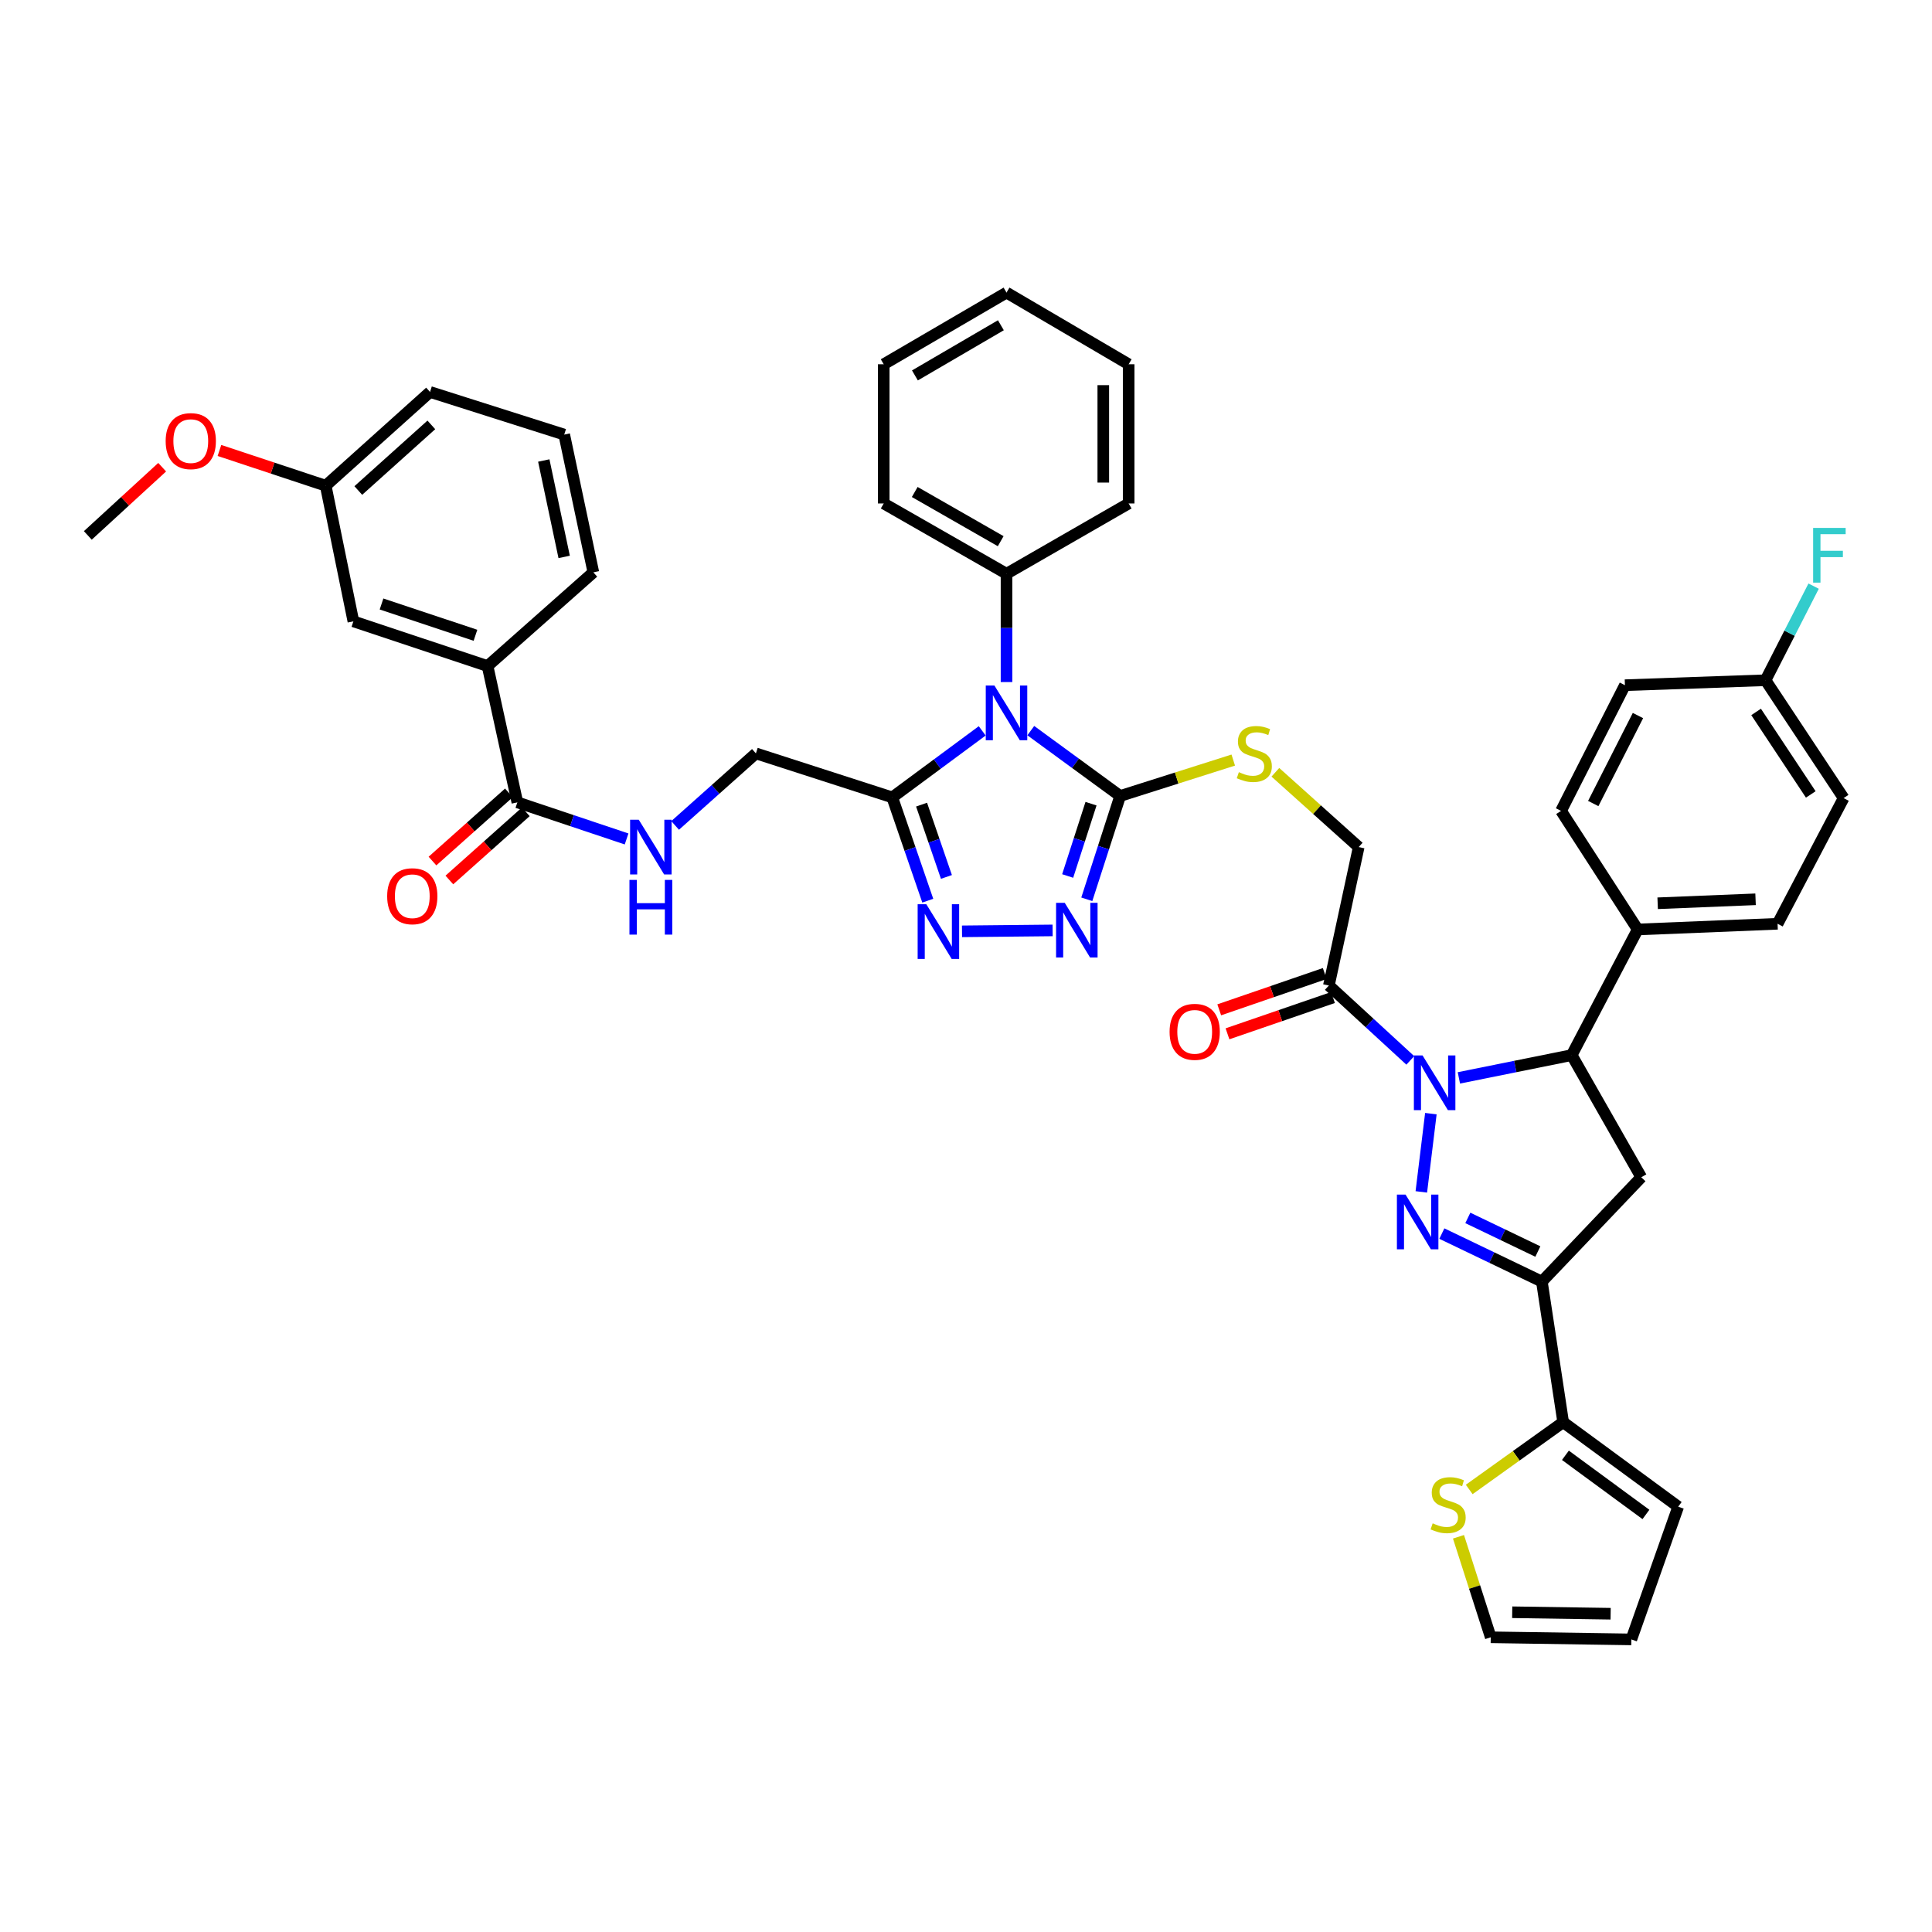 <?xml version='1.0' encoding='iso-8859-1'?>
<svg version='1.1' baseProfile='full'
              xmlns='http://www.w3.org/2000/svg'
                      xmlns:rdkit='http://www.rdkit.org/xml'
                      xmlns:xlink='http://www.w3.org/1999/xlink'
                  xml:space='preserve'
width='1000px' height='1000px' viewBox='0 0 1000 1000'>
<!-- END OF HEADER -->
<rect style='opacity:1.0;fill:#FFFFFF;stroke:none' width='1000' height='1000' x='0' y='0'> </rect>
<path class='bond-0' d='M 740.615,576.421 L 735.675,616.918' style='fill:none;fill-rule:evenodd;stroke:#0000FF;stroke-width:6px;stroke-linecap:butt;stroke-linejoin:miter;stroke-opacity:1' />
<path class='bond-7' d='M 755.113,557.913 L 784.31,552.018' style='fill:none;fill-rule:evenodd;stroke:#0000FF;stroke-width:6px;stroke-linecap:butt;stroke-linejoin:miter;stroke-opacity:1' />
<path class='bond-7' d='M 784.31,552.018 L 813.506,546.123' style='fill:none;fill-rule:evenodd;stroke:#000000;stroke-width:6px;stroke-linecap:butt;stroke-linejoin:miter;stroke-opacity:1' />
<path class='bond-9' d='M 729.965,548.862 L 708.892,529.485' style='fill:none;fill-rule:evenodd;stroke:#0000FF;stroke-width:6px;stroke-linecap:butt;stroke-linejoin:miter;stroke-opacity:1' />
<path class='bond-9' d='M 708.892,529.485 L 687.82,510.109' style='fill:none;fill-rule:evenodd;stroke:#000000;stroke-width:6px;stroke-linecap:butt;stroke-linejoin:miter;stroke-opacity:1' />
<path class='bond-2' d='M 746.299,638.502 L 772.186,650.929' style='fill:none;fill-rule:evenodd;stroke:#0000FF;stroke-width:6px;stroke-linecap:butt;stroke-linejoin:miter;stroke-opacity:1' />
<path class='bond-2' d='M 772.186,650.929 L 798.073,663.356' style='fill:none;fill-rule:evenodd;stroke:#000000;stroke-width:6px;stroke-linecap:butt;stroke-linejoin:miter;stroke-opacity:1' />
<path class='bond-2' d='M 759.746,630.395 L 777.867,639.094' style='fill:none;fill-rule:evenodd;stroke:#0000FF;stroke-width:6px;stroke-linecap:butt;stroke-linejoin:miter;stroke-opacity:1' />
<path class='bond-2' d='M 777.867,639.094 L 795.988,647.793' style='fill:none;fill-rule:evenodd;stroke:#000000;stroke-width:6px;stroke-linecap:butt;stroke-linejoin:miter;stroke-opacity:1' />
<path class='bond-1' d='M 533.533,378.175 L 556.662,395.087' style='fill:none;fill-rule:evenodd;stroke:#0000FF;stroke-width:6px;stroke-linecap:butt;stroke-linejoin:miter;stroke-opacity:1' />
<path class='bond-1' d='M 556.662,395.087 L 579.792,411.999' style='fill:none;fill-rule:evenodd;stroke:#000000;stroke-width:6px;stroke-linecap:butt;stroke-linejoin:miter;stroke-opacity:1' />
<path class='bond-4' d='M 508.392,378.293 L 485.111,395.511' style='fill:none;fill-rule:evenodd;stroke:#0000FF;stroke-width:6px;stroke-linecap:butt;stroke-linejoin:miter;stroke-opacity:1' />
<path class='bond-4' d='M 485.111,395.511 L 461.83,412.728' style='fill:none;fill-rule:evenodd;stroke:#000000;stroke-width:6px;stroke-linecap:butt;stroke-linejoin:miter;stroke-opacity:1' />
<path class='bond-16' d='M 520.971,353.03 L 520.971,324.999' style='fill:none;fill-rule:evenodd;stroke:#0000FF;stroke-width:6px;stroke-linecap:butt;stroke-linejoin:miter;stroke-opacity:1' />
<path class='bond-16' d='M 520.971,324.999 L 520.971,296.969' style='fill:none;fill-rule:evenodd;stroke:#000000;stroke-width:6px;stroke-linecap:butt;stroke-linejoin:miter;stroke-opacity:1' />
<path class='bond-10' d='M 798.073,663.356 L 809.093,736.121' style='fill:none;fill-rule:evenodd;stroke:#000000;stroke-width:6px;stroke-linecap:butt;stroke-linejoin:miter;stroke-opacity:1' />
<path class='bond-43' d='M 798.073,663.356 L 849.52,609.341' style='fill:none;fill-rule:evenodd;stroke:#000000;stroke-width:6px;stroke-linecap:butt;stroke-linejoin:miter;stroke-opacity:1' />
<path class='bond-3' d='M 579.792,411.999 L 609.061,402.706' style='fill:none;fill-rule:evenodd;stroke:#000000;stroke-width:6px;stroke-linecap:butt;stroke-linejoin:miter;stroke-opacity:1' />
<path class='bond-3' d='M 609.061,402.706 L 638.33,393.413' style='fill:none;fill-rule:evenodd;stroke:#CCCC00;stroke-width:6px;stroke-linecap:butt;stroke-linejoin:miter;stroke-opacity:1' />
<path class='bond-5' d='M 579.792,411.999 L 571.159,438.734' style='fill:none;fill-rule:evenodd;stroke:#000000;stroke-width:6px;stroke-linecap:butt;stroke-linejoin:miter;stroke-opacity:1' />
<path class='bond-5' d='M 571.159,438.734 L 562.526,465.468' style='fill:none;fill-rule:evenodd;stroke:#0000FF;stroke-width:6px;stroke-linecap:butt;stroke-linejoin:miter;stroke-opacity:1' />
<path class='bond-5' d='M 564.709,415.985 L 558.666,434.7' style='fill:none;fill-rule:evenodd;stroke:#000000;stroke-width:6px;stroke-linecap:butt;stroke-linejoin:miter;stroke-opacity:1' />
<path class='bond-5' d='M 558.666,434.7 L 552.623,453.414' style='fill:none;fill-rule:evenodd;stroke:#0000FF;stroke-width:6px;stroke-linecap:butt;stroke-linejoin:miter;stroke-opacity:1' />
<path class='bond-18' d='M 461.83,412.728 L 391.252,389.951' style='fill:none;fill-rule:evenodd;stroke:#000000;stroke-width:6px;stroke-linecap:butt;stroke-linejoin:miter;stroke-opacity:1' />
<path class='bond-46' d='M 461.83,412.728 L 471.022,439.457' style='fill:none;fill-rule:evenodd;stroke:#000000;stroke-width:6px;stroke-linecap:butt;stroke-linejoin:miter;stroke-opacity:1' />
<path class='bond-46' d='M 471.022,439.457 L 480.214,466.186' style='fill:none;fill-rule:evenodd;stroke:#0000FF;stroke-width:6px;stroke-linecap:butt;stroke-linejoin:miter;stroke-opacity:1' />
<path class='bond-46' d='M 477.002,416.478 L 483.436,435.188' style='fill:none;fill-rule:evenodd;stroke:#000000;stroke-width:6px;stroke-linecap:butt;stroke-linejoin:miter;stroke-opacity:1' />
<path class='bond-46' d='M 483.436,435.188 L 489.871,453.898' style='fill:none;fill-rule:evenodd;stroke:#0000FF;stroke-width:6px;stroke-linecap:butt;stroke-linejoin:miter;stroke-opacity:1' />
<path class='bond-6' d='M 544.833,481.581 L 497.933,482.058' style='fill:none;fill-rule:evenodd;stroke:#0000FF;stroke-width:6px;stroke-linecap:butt;stroke-linejoin:miter;stroke-opacity:1' />
<path class='bond-8' d='M 813.506,546.123 L 849.52,609.341' style='fill:none;fill-rule:evenodd;stroke:#000000;stroke-width:6px;stroke-linecap:butt;stroke-linejoin:miter;stroke-opacity:1' />
<path class='bond-17' d='M 813.506,546.123 L 847.675,481.088' style='fill:none;fill-rule:evenodd;stroke:#000000;stroke-width:6px;stroke-linecap:butt;stroke-linejoin:miter;stroke-opacity:1' />
<path class='bond-19' d='M 687.82,510.109 L 703.26,438.444' style='fill:none;fill-rule:evenodd;stroke:#000000;stroke-width:6px;stroke-linecap:butt;stroke-linejoin:miter;stroke-opacity:1' />
<path class='bond-20' d='M 685.685,503.901 L 658.38,513.293' style='fill:none;fill-rule:evenodd;stroke:#000000;stroke-width:6px;stroke-linecap:butt;stroke-linejoin:miter;stroke-opacity:1' />
<path class='bond-20' d='M 658.38,513.293 L 631.074,522.684' style='fill:none;fill-rule:evenodd;stroke:#FF0000;stroke-width:6px;stroke-linecap:butt;stroke-linejoin:miter;stroke-opacity:1' />
<path class='bond-20' d='M 689.955,516.316 L 662.65,525.707' style='fill:none;fill-rule:evenodd;stroke:#000000;stroke-width:6px;stroke-linecap:butt;stroke-linejoin:miter;stroke-opacity:1' />
<path class='bond-20' d='M 662.65,525.707 L 635.344,535.099' style='fill:none;fill-rule:evenodd;stroke:#FF0000;stroke-width:6px;stroke-linecap:butt;stroke-linejoin:miter;stroke-opacity:1' />
<path class='bond-13' d='M 809.093,736.121 L 784.778,753.53' style='fill:none;fill-rule:evenodd;stroke:#000000;stroke-width:6px;stroke-linecap:butt;stroke-linejoin:miter;stroke-opacity:1' />
<path class='bond-13' d='M 784.778,753.53 L 760.462,770.939' style='fill:none;fill-rule:evenodd;stroke:#CCCC00;stroke-width:6px;stroke-linecap:butt;stroke-linejoin:miter;stroke-opacity:1' />
<path class='bond-21' d='M 809.093,736.121 L 868.636,779.859' style='fill:none;fill-rule:evenodd;stroke:#000000;stroke-width:6px;stroke-linecap:butt;stroke-linejoin:miter;stroke-opacity:1' />
<path class='bond-21' d='M 810.253,753.262 L 851.933,783.878' style='fill:none;fill-rule:evenodd;stroke:#000000;stroke-width:6px;stroke-linecap:butt;stroke-linejoin:miter;stroke-opacity:1' />
<path class='bond-11' d='M 267.784,415.295 L 296.051,424.766' style='fill:none;fill-rule:evenodd;stroke:#000000;stroke-width:6px;stroke-linecap:butt;stroke-linejoin:miter;stroke-opacity:1' />
<path class='bond-11' d='M 296.051,424.766 L 324.319,434.236' style='fill:none;fill-rule:evenodd;stroke:#0000FF;stroke-width:6px;stroke-linecap:butt;stroke-linejoin:miter;stroke-opacity:1' />
<path class='bond-15' d='M 267.784,415.295 L 252.366,344.747' style='fill:none;fill-rule:evenodd;stroke:#000000;stroke-width:6px;stroke-linecap:butt;stroke-linejoin:miter;stroke-opacity:1' />
<path class='bond-23' d='M 263.415,410.397 L 243.633,428.041' style='fill:none;fill-rule:evenodd;stroke:#000000;stroke-width:6px;stroke-linecap:butt;stroke-linejoin:miter;stroke-opacity:1' />
<path class='bond-23' d='M 243.633,428.041 L 223.85,445.685' style='fill:none;fill-rule:evenodd;stroke:#FF0000;stroke-width:6px;stroke-linecap:butt;stroke-linejoin:miter;stroke-opacity:1' />
<path class='bond-23' d='M 272.153,420.194 L 252.371,437.838' style='fill:none;fill-rule:evenodd;stroke:#000000;stroke-width:6px;stroke-linecap:butt;stroke-linejoin:miter;stroke-opacity:1' />
<path class='bond-23' d='M 252.371,437.838 L 232.589,455.482' style='fill:none;fill-rule:evenodd;stroke:#FF0000;stroke-width:6px;stroke-linecap:butt;stroke-linejoin:miter;stroke-opacity:1' />
<path class='bond-12' d='M 660.126,399.73 L 681.693,419.087' style='fill:none;fill-rule:evenodd;stroke:#CCCC00;stroke-width:6px;stroke-linecap:butt;stroke-linejoin:miter;stroke-opacity:1' />
<path class='bond-12' d='M 681.693,419.087 L 703.26,438.444' style='fill:none;fill-rule:evenodd;stroke:#000000;stroke-width:6px;stroke-linecap:butt;stroke-linejoin:miter;stroke-opacity:1' />
<path class='bond-22' d='M 754.906,795.434 L 763.256,821.448' style='fill:none;fill-rule:evenodd;stroke:#CCCC00;stroke-width:6px;stroke-linecap:butt;stroke-linejoin:miter;stroke-opacity:1' />
<path class='bond-22' d='M 763.256,821.448 L 771.606,847.461' style='fill:none;fill-rule:evenodd;stroke:#000000;stroke-width:6px;stroke-linecap:butt;stroke-linejoin:miter;stroke-opacity:1' />
<path class='bond-14' d='M 349.442,427.241 L 370.347,408.596' style='fill:none;fill-rule:evenodd;stroke:#0000FF;stroke-width:6px;stroke-linecap:butt;stroke-linejoin:miter;stroke-opacity:1' />
<path class='bond-14' d='M 370.347,408.596 L 391.252,389.951' style='fill:none;fill-rule:evenodd;stroke:#000000;stroke-width:6px;stroke-linecap:butt;stroke-linejoin:miter;stroke-opacity:1' />
<path class='bond-24' d='M 252.366,344.747 L 182.912,321.606' style='fill:none;fill-rule:evenodd;stroke:#000000;stroke-width:6px;stroke-linecap:butt;stroke-linejoin:miter;stroke-opacity:1' />
<path class='bond-24' d='M 246.098,328.821 L 197.48,312.622' style='fill:none;fill-rule:evenodd;stroke:#000000;stroke-width:6px;stroke-linecap:butt;stroke-linejoin:miter;stroke-opacity:1' />
<path class='bond-34' d='M 252.366,344.747 L 307.117,296.239' style='fill:none;fill-rule:evenodd;stroke:#000000;stroke-width:6px;stroke-linecap:butt;stroke-linejoin:miter;stroke-opacity:1' />
<path class='bond-36' d='M 520.971,296.969 L 457.41,260.59' style='fill:none;fill-rule:evenodd;stroke:#000000;stroke-width:6px;stroke-linecap:butt;stroke-linejoin:miter;stroke-opacity:1' />
<path class='bond-36' d='M 517.958,280.118 L 473.465,254.653' style='fill:none;fill-rule:evenodd;stroke:#000000;stroke-width:6px;stroke-linecap:butt;stroke-linejoin:miter;stroke-opacity:1' />
<path class='bond-37' d='M 520.971,296.969 L 584.19,260.59' style='fill:none;fill-rule:evenodd;stroke:#000000;stroke-width:6px;stroke-linecap:butt;stroke-linejoin:miter;stroke-opacity:1' />
<path class='bond-26' d='M 847.675,481.088 L 920.069,478.149' style='fill:none;fill-rule:evenodd;stroke:#000000;stroke-width:6px;stroke-linecap:butt;stroke-linejoin:miter;stroke-opacity:1' />
<path class='bond-26' d='M 858.002,467.53 L 908.677,465.473' style='fill:none;fill-rule:evenodd;stroke:#000000;stroke-width:6px;stroke-linecap:butt;stroke-linejoin:miter;stroke-opacity:1' />
<path class='bond-27' d='M 847.675,481.088 L 807.999,419.715' style='fill:none;fill-rule:evenodd;stroke:#000000;stroke-width:6px;stroke-linecap:butt;stroke-linejoin:miter;stroke-opacity:1' />
<path class='bond-25' d='M 868.636,779.859 L 844.379,848.555' style='fill:none;fill-rule:evenodd;stroke:#000000;stroke-width:6px;stroke-linecap:butt;stroke-linejoin:miter;stroke-opacity:1' />
<path class='bond-45' d='M 771.606,847.461 L 844.379,848.555' style='fill:none;fill-rule:evenodd;stroke:#000000;stroke-width:6px;stroke-linecap:butt;stroke-linejoin:miter;stroke-opacity:1' />
<path class='bond-45' d='M 782.719,834.498 L 833.66,835.264' style='fill:none;fill-rule:evenodd;stroke:#000000;stroke-width:6px;stroke-linecap:butt;stroke-linejoin:miter;stroke-opacity:1' />
<path class='bond-29' d='M 182.912,321.606 L 168.58,251.4' style='fill:none;fill-rule:evenodd;stroke:#000000;stroke-width:6px;stroke-linecap:butt;stroke-linejoin:miter;stroke-opacity:1' />
<path class='bond-31' d='M 920.069,478.149 L 954.26,413.093' style='fill:none;fill-rule:evenodd;stroke:#000000;stroke-width:6px;stroke-linecap:butt;stroke-linejoin:miter;stroke-opacity:1' />
<path class='bond-30' d='M 807.999,419.715 L 841.06,354.659' style='fill:none;fill-rule:evenodd;stroke:#000000;stroke-width:6px;stroke-linecap:butt;stroke-linejoin:miter;stroke-opacity:1' />
<path class='bond-30' d='M 824.662,415.904 L 847.804,370.365' style='fill:none;fill-rule:evenodd;stroke:#000000;stroke-width:6px;stroke-linecap:butt;stroke-linejoin:miter;stroke-opacity:1' />
<path class='bond-28' d='M 913.833,352.092 L 841.06,354.659' style='fill:none;fill-rule:evenodd;stroke:#000000;stroke-width:6px;stroke-linecap:butt;stroke-linejoin:miter;stroke-opacity:1' />
<path class='bond-32' d='M 913.833,352.092 L 926.28,327.737' style='fill:none;fill-rule:evenodd;stroke:#000000;stroke-width:6px;stroke-linecap:butt;stroke-linejoin:miter;stroke-opacity:1' />
<path class='bond-32' d='M 926.28,327.737 L 938.728,303.383' style='fill:none;fill-rule:evenodd;stroke:#33CCCC;stroke-width:6px;stroke-linecap:butt;stroke-linejoin:miter;stroke-opacity:1' />
<path class='bond-44' d='M 913.833,352.092 L 954.26,413.093' style='fill:none;fill-rule:evenodd;stroke:#000000;stroke-width:6px;stroke-linecap:butt;stroke-linejoin:miter;stroke-opacity:1' />
<path class='bond-44' d='M 908.954,368.494 L 937.253,411.195' style='fill:none;fill-rule:evenodd;stroke:#000000;stroke-width:6px;stroke-linecap:butt;stroke-linejoin:miter;stroke-opacity:1' />
<path class='bond-33' d='M 168.58,251.4 L 141.083,242.279' style='fill:none;fill-rule:evenodd;stroke:#000000;stroke-width:6px;stroke-linecap:butt;stroke-linejoin:miter;stroke-opacity:1' />
<path class='bond-33' d='M 141.083,242.279 L 113.586,233.159' style='fill:none;fill-rule:evenodd;stroke:#FF0000;stroke-width:6px;stroke-linecap:butt;stroke-linejoin:miter;stroke-opacity:1' />
<path class='bond-48' d='M 168.58,251.4 L 222.587,202.878' style='fill:none;fill-rule:evenodd;stroke:#000000;stroke-width:6px;stroke-linecap:butt;stroke-linejoin:miter;stroke-opacity:1' />
<path class='bond-48' d='M 185.455,253.887 L 223.26,219.922' style='fill:none;fill-rule:evenodd;stroke:#000000;stroke-width:6px;stroke-linecap:butt;stroke-linejoin:miter;stroke-opacity:1' />
<path class='bond-39' d='M 83.939,241.823 L 64.697,259.477' style='fill:none;fill-rule:evenodd;stroke:#FF0000;stroke-width:6px;stroke-linecap:butt;stroke-linejoin:miter;stroke-opacity:1' />
<path class='bond-39' d='M 64.697,259.477 L 45.455,277.131' style='fill:none;fill-rule:evenodd;stroke:#000000;stroke-width:6px;stroke-linecap:butt;stroke-linejoin:miter;stroke-opacity:1' />
<path class='bond-35' d='M 307.117,296.239 L 292.041,224.947' style='fill:none;fill-rule:evenodd;stroke:#000000;stroke-width:6px;stroke-linecap:butt;stroke-linejoin:miter;stroke-opacity:1' />
<path class='bond-35' d='M 292.011,288.262 L 281.459,238.357' style='fill:none;fill-rule:evenodd;stroke:#000000;stroke-width:6px;stroke-linecap:butt;stroke-linejoin:miter;stroke-opacity:1' />
<path class='bond-38' d='M 292.041,224.947 L 222.587,202.878' style='fill:none;fill-rule:evenodd;stroke:#000000;stroke-width:6px;stroke-linecap:butt;stroke-linejoin:miter;stroke-opacity:1' />
<path class='bond-40' d='M 457.41,260.59 L 457.41,188.546' style='fill:none;fill-rule:evenodd;stroke:#000000;stroke-width:6px;stroke-linecap:butt;stroke-linejoin:miter;stroke-opacity:1' />
<path class='bond-41' d='M 584.19,260.59 L 584.19,188.546' style='fill:none;fill-rule:evenodd;stroke:#000000;stroke-width:6px;stroke-linecap:butt;stroke-linejoin:miter;stroke-opacity:1' />
<path class='bond-41' d='M 571.062,249.783 L 571.062,199.353' style='fill:none;fill-rule:evenodd;stroke:#000000;stroke-width:6px;stroke-linecap:butt;stroke-linejoin:miter;stroke-opacity:1' />
<path class='bond-47' d='M 457.41,188.546 L 520.971,151.445' style='fill:none;fill-rule:evenodd;stroke:#000000;stroke-width:6px;stroke-linecap:butt;stroke-linejoin:miter;stroke-opacity:1' />
<path class='bond-47' d='M 473.562,194.319 L 518.055,168.348' style='fill:none;fill-rule:evenodd;stroke:#000000;stroke-width:6px;stroke-linecap:butt;stroke-linejoin:miter;stroke-opacity:1' />
<path class='bond-42' d='M 584.19,188.546 L 520.971,151.445' style='fill:none;fill-rule:evenodd;stroke:#000000;stroke-width:6px;stroke-linecap:butt;stroke-linejoin:miter;stroke-opacity:1' />
<path  class='atom-0' d='M 736.304 546.287
L 745.584 561.287
Q 746.504 562.767, 747.984 565.447
Q 749.464 568.127, 749.544 568.287
L 749.544 546.287
L 753.304 546.287
L 753.304 574.607
L 749.424 574.607
L 739.464 558.207
Q 738.304 556.287, 737.064 554.087
Q 735.864 551.887, 735.504 551.207
L 735.504 574.607
L 731.824 574.607
L 731.824 546.287
L 736.304 546.287
' fill='#0000FF'/>
<path  class='atom-1' d='M 727.515 618.33
L 736.795 633.33
Q 737.715 634.81, 739.195 637.49
Q 740.675 640.17, 740.755 640.33
L 740.755 618.33
L 744.515 618.33
L 744.515 646.65
L 740.635 646.65
L 730.675 630.25
Q 729.515 628.33, 728.275 626.13
Q 727.075 623.93, 726.715 623.25
L 726.715 646.65
L 723.035 646.65
L 723.035 618.33
L 727.515 618.33
' fill='#0000FF'/>
<path  class='atom-2' d='M 514.711 354.83
L 523.991 369.83
Q 524.911 371.31, 526.391 373.99
Q 527.871 376.67, 527.951 376.83
L 527.951 354.83
L 531.711 354.83
L 531.711 383.15
L 527.831 383.15
L 517.871 366.75
Q 516.711 364.83, 515.471 362.63
Q 514.271 360.43, 513.911 359.75
L 513.911 383.15
L 510.231 383.15
L 510.231 354.83
L 514.711 354.83
' fill='#0000FF'/>
<path  class='atom-6' d='M 551.105 467.293
L 560.385 482.293
Q 561.305 483.773, 562.785 486.453
Q 564.265 489.133, 564.345 489.293
L 564.345 467.293
L 568.105 467.293
L 568.105 495.613
L 564.225 495.613
L 554.265 479.213
Q 553.105 477.293, 551.865 475.093
Q 550.665 472.893, 550.305 472.213
L 550.305 495.613
L 546.625 495.613
L 546.625 467.293
L 551.105 467.293
' fill='#0000FF'/>
<path  class='atom-7' d='M 479.455 468.022
L 488.735 483.022
Q 489.655 484.502, 491.135 487.182
Q 492.615 489.862, 492.695 490.022
L 492.695 468.022
L 496.455 468.022
L 496.455 496.342
L 492.575 496.342
L 482.615 479.942
Q 481.455 478.022, 480.215 475.822
Q 479.015 473.622, 478.655 472.942
L 478.655 496.342
L 474.975 496.342
L 474.975 468.022
L 479.455 468.022
' fill='#0000FF'/>
<path  class='atom-13' d='M 641.231 399.671
Q 641.551 399.791, 642.871 400.351
Q 644.191 400.911, 645.631 401.271
Q 647.111 401.591, 648.551 401.591
Q 651.231 401.591, 652.791 400.311
Q 654.351 398.991, 654.351 396.711
Q 654.351 395.151, 653.551 394.191
Q 652.791 393.231, 651.591 392.711
Q 650.391 392.191, 648.391 391.591
Q 645.871 390.831, 644.351 390.111
Q 642.871 389.391, 641.791 387.871
Q 640.751 386.351, 640.751 383.791
Q 640.751 380.231, 643.151 378.031
Q 645.591 375.831, 650.391 375.831
Q 653.671 375.831, 657.391 377.391
L 656.471 380.471
Q 653.071 379.071, 650.511 379.071
Q 647.751 379.071, 646.231 380.231
Q 644.711 381.351, 644.751 383.311
Q 644.751 384.831, 645.511 385.751
Q 646.311 386.671, 647.431 387.191
Q 648.591 387.711, 650.511 388.311
Q 653.071 389.111, 654.591 389.911
Q 656.111 390.711, 657.191 392.351
Q 658.311 393.951, 658.311 396.711
Q 658.311 400.631, 655.671 402.751
Q 653.071 404.831, 648.711 404.831
Q 646.191 404.831, 644.271 404.271
Q 642.391 403.751, 640.151 402.831
L 641.231 399.671
' fill='#CCCC00'/>
<path  class='atom-14' d='M 741.551 788.47
Q 741.871 788.59, 743.191 789.15
Q 744.511 789.71, 745.951 790.07
Q 747.431 790.39, 748.871 790.39
Q 751.551 790.39, 753.111 789.11
Q 754.671 787.79, 754.671 785.51
Q 754.671 783.95, 753.871 782.99
Q 753.111 782.03, 751.911 781.51
Q 750.711 780.99, 748.711 780.39
Q 746.191 779.63, 744.671 778.91
Q 743.191 778.19, 742.111 776.67
Q 741.071 775.15, 741.071 772.59
Q 741.071 769.03, 743.471 766.83
Q 745.911 764.63, 750.711 764.63
Q 753.991 764.63, 757.711 766.19
L 756.791 769.27
Q 753.391 767.87, 750.831 767.87
Q 748.071 767.87, 746.551 769.03
Q 745.031 770.15, 745.071 772.11
Q 745.071 773.63, 745.831 774.55
Q 746.631 775.47, 747.751 775.99
Q 748.911 776.51, 750.831 777.11
Q 753.391 777.91, 754.911 778.71
Q 756.431 779.51, 757.511 781.15
Q 758.631 782.75, 758.631 785.51
Q 758.631 789.43, 755.991 791.55
Q 753.391 793.63, 749.031 793.63
Q 746.511 793.63, 744.591 793.07
Q 742.711 792.55, 740.471 791.63
L 741.551 788.47
' fill='#CCCC00'/>
<path  class='atom-15' d='M 330.621 424.284
L 339.901 439.284
Q 340.821 440.764, 342.301 443.444
Q 343.781 446.124, 343.861 446.284
L 343.861 424.284
L 347.621 424.284
L 347.621 452.604
L 343.741 452.604
L 333.781 436.204
Q 332.621 434.284, 331.381 432.084
Q 330.181 429.884, 329.821 429.204
L 329.821 452.604
L 326.141 452.604
L 326.141 424.284
L 330.621 424.284
' fill='#0000FF'/>
<path  class='atom-15' d='M 325.801 455.436
L 329.641 455.436
L 329.641 467.476
L 344.121 467.476
L 344.121 455.436
L 347.961 455.436
L 347.961 483.756
L 344.121 483.756
L 344.121 470.676
L 329.641 470.676
L 329.641 483.756
L 325.801 483.756
L 325.801 455.436
' fill='#0000FF'/>
<path  class='atom-21' d='M 605.373 534.074
Q 605.373 527.274, 608.733 523.474
Q 612.093 519.674, 618.373 519.674
Q 624.653 519.674, 628.013 523.474
Q 631.373 527.274, 631.373 534.074
Q 631.373 540.954, 627.973 544.874
Q 624.573 548.754, 618.373 548.754
Q 612.133 548.754, 608.733 544.874
Q 605.373 540.994, 605.373 534.074
M 618.373 545.554
Q 622.693 545.554, 625.013 542.674
Q 627.373 539.754, 627.373 534.074
Q 627.373 528.514, 625.013 525.714
Q 622.693 522.874, 618.373 522.874
Q 614.053 522.874, 611.693 525.674
Q 609.373 528.474, 609.373 534.074
Q 609.373 539.794, 611.693 542.674
Q 614.053 545.554, 618.373 545.554
' fill='#FF0000'/>
<path  class='atom-24' d='M 200.398 463.883
Q 200.398 457.083, 203.758 453.283
Q 207.118 449.483, 213.398 449.483
Q 219.678 449.483, 223.038 453.283
Q 226.398 457.083, 226.398 463.883
Q 226.398 470.763, 222.998 474.683
Q 219.598 478.563, 213.398 478.563
Q 207.158 478.563, 203.758 474.683
Q 200.398 470.803, 200.398 463.883
M 213.398 475.363
Q 217.718 475.363, 220.038 472.483
Q 222.398 469.563, 222.398 463.883
Q 222.398 458.323, 220.038 455.523
Q 217.718 452.683, 213.398 452.683
Q 209.078 452.683, 206.718 455.483
Q 204.398 458.283, 204.398 463.883
Q 204.398 469.603, 206.718 472.483
Q 209.078 475.363, 213.398 475.363
' fill='#FF0000'/>
<path  class='atom-33' d='M 938.473 273.247
L 955.313 273.247
L 955.313 276.487
L 942.273 276.487
L 942.273 285.087
L 953.873 285.087
L 953.873 288.367
L 942.273 288.367
L 942.273 301.567
L 938.473 301.567
L 938.473 273.247
' fill='#33CCCC'/>
<path  class='atom-34' d='M 85.747 228.317
Q 85.747 221.517, 89.107 217.717
Q 92.467 213.917, 98.747 213.917
Q 105.027 213.917, 108.387 217.717
Q 111.747 221.517, 111.747 228.317
Q 111.747 235.197, 108.347 239.117
Q 104.947 242.997, 98.747 242.997
Q 92.507 242.997, 89.107 239.117
Q 85.747 235.237, 85.747 228.317
M 98.747 239.797
Q 103.067 239.797, 105.387 236.917
Q 107.747 233.997, 107.747 228.317
Q 107.747 222.757, 105.387 219.957
Q 103.067 217.117, 98.747 217.117
Q 94.427 217.117, 92.067 219.917
Q 89.747 222.717, 89.747 228.317
Q 89.747 234.037, 92.067 236.917
Q 94.427 239.797, 98.747 239.797
' fill='#FF0000'/>
</svg>
